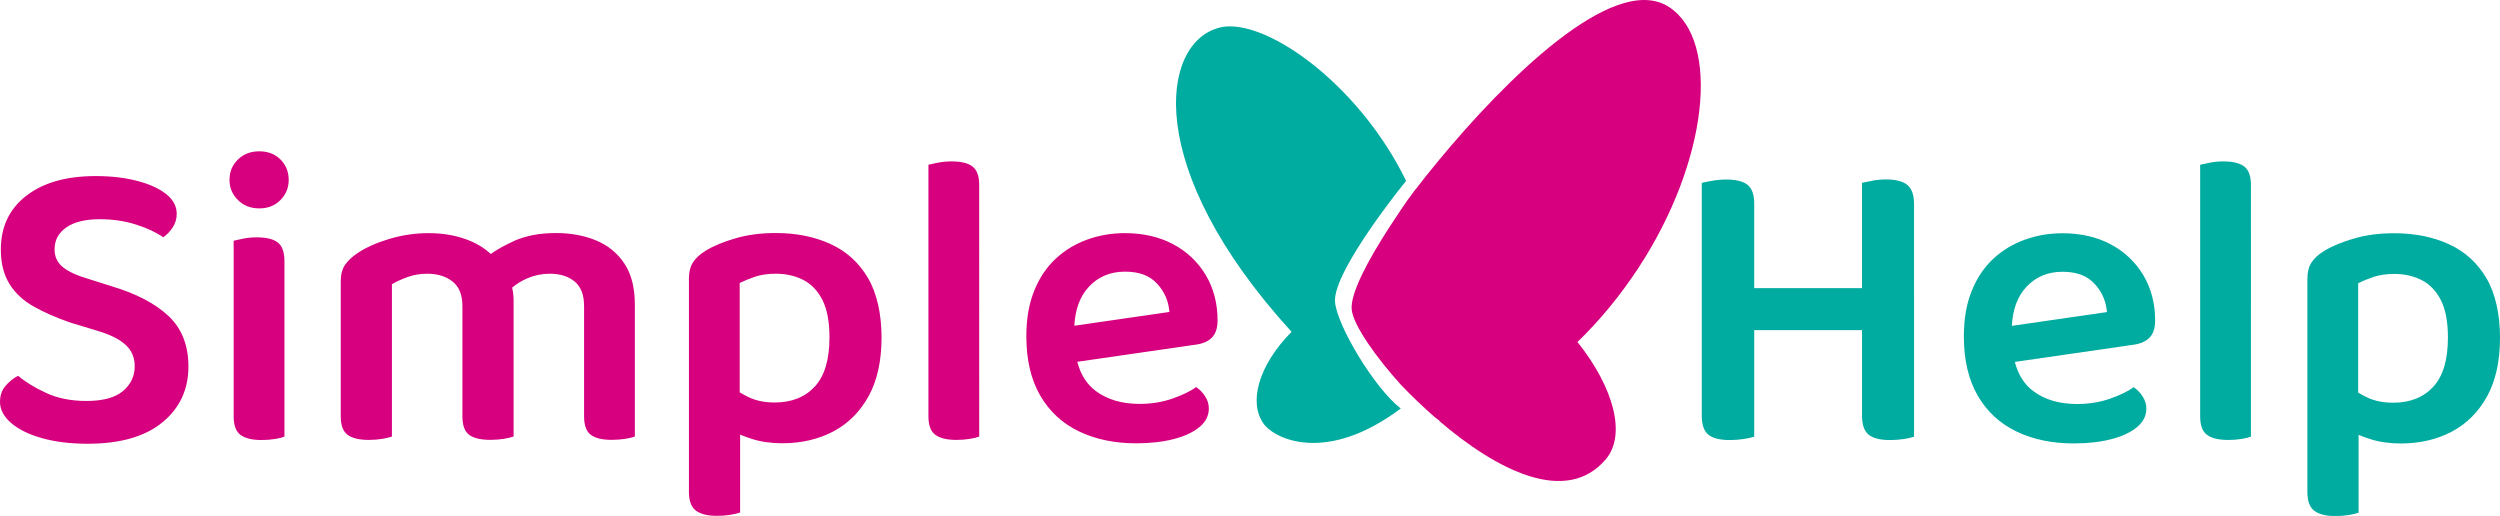 <?xml version="1.0" encoding="UTF-8"?><svg id="Ebene_1" xmlns="http://www.w3.org/2000/svg" viewBox="0 0 475.67 98.16"><defs><style>.cls-1{fill:#00aba0;}.cls-2{fill:#d7007f;}</style></defs><path class="cls-2" d="M46.3,45.4c-.8,.16-1.41,.29-1.84,.4v33.45c0,1.7,.44,2.87,1.32,3.51,.88,.64,2.2,.96,3.95,.96,.96,0,1.84-.07,2.63-.2,.8-.13,1.38-.28,1.76-.44V49.71c0-1.7-.41-2.89-1.24-3.55-.83-.67-2.17-1-4.03-1-.9,0-1.76,.08-2.55,.24m51.45,.48c-1.63,.73-3.09,1.54-4.37,2.44-1.26-1.17-2.8-2.09-4.61-2.76-2.18-.8-4.58-1.2-7.18-1.2s-5.04,.36-7.46,1.08c-2.42,.72-4.43,1.61-6.03,2.67-1.12,.75-1.94,1.52-2.47,2.31-.53,.8-.8,1.84-.8,3.11v25.7c0,1.7,.44,2.87,1.32,3.51,.88,.64,2.22,.96,4.03,.96,.9,0,1.76-.07,2.55-.2,.8-.13,1.41-.28,1.84-.44v-28.98c.8-.48,1.78-.93,2.95-1.36,1.17-.43,2.42-.64,3.75-.64,1.97,0,3.58,.49,4.83,1.48,1.25,.99,1.88,2.54,1.88,4.67v20.99c0,1.7,.43,2.87,1.28,3.51,.85,.64,2.21,.96,4.07,.96,.9,0,1.76-.07,2.55-.2,.8-.13,1.41-.28,1.84-.44v-25.86c0-.86-.09-1.68-.28-2.46,.85-.72,1.81-1.31,2.87-1.77,1.36-.58,2.78-.88,4.27-.88,1.97,0,3.55,.49,4.75,1.48,1.2,.99,1.8,2.54,1.8,4.67v20.99c0,1.7,.43,2.87,1.28,3.51,.85,.64,2.18,.96,3.99,.96,.9,0,1.77-.07,2.59-.2,.83-.13,1.42-.28,1.8-.44v-25.14c0-3.19-.67-5.79-2-7.78-1.33-2-3.13-3.46-5.39-4.39-2.26-.93-4.8-1.4-7.62-1.4-3.09,0-5.76,.51-8.02,1.52m42.98,7.98c.85-.42,1.84-.82,2.95-1.2,1.12-.37,2.42-.56,3.91-.56,1.97,0,3.72,.4,5.27,1.2,1.54,.8,2.75,2.08,3.63,3.83,.88,1.76,1.32,4.12,1.32,7.1,0,4.2-.93,7.32-2.79,9.34-1.86,2.02-4.42,3.03-7.66,3.03-1.92,0-3.58-.35-4.99-1.04-.58-.28-1.12-.58-1.64-.89v-20.82Zm-.8-8.5c-2.29,.67-4.18,1.45-5.67,2.36-1.12,.69-1.93,1.44-2.43,2.24-.51,.8-.76,1.81-.76,3.03v40.63c0,1.7,.44,2.89,1.32,3.55,.88,.66,2.22,1,4.03,1,.9,0,1.76-.07,2.55-.2,.8-.13,1.41-.28,1.84-.44v-14.82c.67,.29,1.4,.56,2.2,.81,1.73,.56,3.66,.84,5.79,.84,3.67,0,6.93-.76,9.78-2.27,2.85-1.52,5.08-3.77,6.71-6.75,1.62-2.98,2.43-6.68,2.43-11.1s-.87-8.41-2.59-11.34c-1.73-2.93-4.11-5.08-7.14-6.46-3.03-1.38-6.49-2.08-10.38-2.08-2.82,0-5.38,.33-7.66,1m67.21,9.22c1.81-1.92,4.1-2.87,6.87-2.87s4.7,.76,6.11,2.28c1.41,1.52,2.19,3.31,2.35,5.39l-18.09,2.62c.17-3.17,1.1-5.64,2.77-7.41m-.32-8.98c-2.29,.83-4.3,2.05-6.03,3.67-1.73,1.62-3.09,3.66-4.07,6.11-.99,2.45-1.48,5.32-1.48,8.62,0,4.47,.88,8.22,2.63,11.26,1.76,3.03,4.22,5.31,7.38,6.83,3.16,1.52,6.8,2.27,10.9,2.27,2.66,0,5.03-.27,7.1-.8,2.08-.53,3.71-1.29,4.91-2.28,1.2-.98,1.8-2.17,1.8-3.55,0-.8-.23-1.56-.68-2.27-.45-.72-1.03-1.32-1.72-1.8-1.12,.8-2.63,1.53-4.55,2.2-1.92,.67-3.99,1-6.23,1-3.35,0-6.12-.81-8.3-2.43-1.74-1.29-2.92-3.15-3.55-5.58l22.38-3.24c1.38-.16,2.45-.6,3.19-1.32,.74-.72,1.12-1.82,1.12-3.31,0-3.25-.75-6.12-2.24-8.62-1.49-2.5-3.55-4.46-6.19-5.87-2.63-1.41-5.71-2.12-9.22-2.12-2.5,0-4.9,.41-7.18,1.24M4.99,37.25C1.77,39.76,.16,43.16,.16,47.47c0,2.61,.54,4.79,1.64,6.55,1.09,1.76,2.63,3.19,4.63,4.31,2,1.12,4.3,2.13,6.9,3.03l5.27,1.6c2.34,.69,4.1,1.57,5.27,2.63,1.17,1.06,1.76,2.42,1.76,4.07,0,1.92-.75,3.5-2.24,4.75-1.49,1.25-3.81,1.88-6.94,1.88-2.93,0-5.48-.51-7.66-1.52-2.18-1.01-3.97-2.1-5.35-3.27-.85,.43-1.64,1.05-2.36,1.88-.72,.83-1.08,1.85-1.08,3.07,0,1.49,.72,2.85,2.16,4.07,1.44,1.22,3.4,2.18,5.91,2.87,2.5,.69,5.37,1.04,8.62,1.04,6.17,0,10.91-1.36,14.21-4.07,3.3-2.71,4.95-6.25,4.95-10.62,0-4.04-1.27-7.25-3.79-9.62-2.53-2.37-6.11-4.24-10.74-5.63l-4.55-1.44c-2.18-.64-3.79-1.38-4.83-2.24-1.04-.85-1.56-1.97-1.56-3.35,0-1.76,.74-3.15,2.24-4.19,1.49-1.04,3.62-1.56,6.39-1.56,2.5,0,4.82,.35,6.94,1.04,2.13,.69,3.83,1.49,5.11,2.4,.69-.48,1.29-1.1,1.8-1.88,.51-.77,.76-1.64,.76-2.59,0-1.44-.67-2.69-2-3.75-1.33-1.06-3.17-1.9-5.51-2.51-2.34-.61-4.98-.92-7.9-.92-5.59,0-9.99,1.25-13.21,3.75m173.49-6.31c-.8,.16-1.41,.29-1.84,.4v47.89c0,1.7,.44,2.87,1.32,3.51,.88,.64,2.22,.96,4.03,.96,.9,0,1.76-.07,2.55-.2,.8-.13,1.38-.28,1.76-.44V35.18c0-1.65-.41-2.81-1.24-3.47-.83-.67-2.17-1-4.03-1-.9,0-1.76,.08-2.55,.24m-133.22-.6c-1.07,1.04-1.6,2.33-1.6,3.87s.53,2.77,1.6,3.83c1.06,1.07,2.42,1.6,4.07,1.6s2.99-.53,4.03-1.6c1.04-1.06,1.56-2.34,1.56-3.83s-.52-2.83-1.56-3.87c-1.04-1.04-2.38-1.56-4.03-1.56s-3.01,.52-4.07,1.56"/><path class="cls-1" d="M385.55,54.58c1.81-1.92,4.1-2.87,6.86-2.87s4.7,.76,6.11,2.28c1.41,1.52,2.2,3.31,2.36,5.39l-18.09,2.62c.17-3.17,1.1-5.64,2.77-7.41m-.32-8.98c-2.29,.83-4.3,2.05-6.03,3.67-1.73,1.62-3.09,3.66-4.07,6.11-.99,2.45-1.48,5.32-1.48,8.62,0,4.47,.88,8.22,2.63,11.26,1.76,3.03,4.22,5.31,7.38,6.83,3.17,1.52,6.8,2.27,10.9,2.27,2.66,0,5.03-.27,7.1-.8,2.08-.53,3.71-1.29,4.91-2.28,1.2-.98,1.8-2.17,1.8-3.55,0-.8-.23-1.56-.68-2.27-.45-.72-1.03-1.32-1.72-1.8-1.12,.8-2.63,1.53-4.55,2.2-1.92,.67-3.99,1-6.23,1-3.35,0-6.12-.81-8.3-2.43-1.74-1.29-2.92-3.15-3.54-5.58l22.38-3.24c1.38-.16,2.45-.6,3.19-1.32,.74-.72,1.12-1.82,1.12-3.31,0-3.25-.75-6.12-2.24-8.62-1.49-2.5-3.55-4.46-6.19-5.87-2.63-1.41-5.71-2.12-9.22-2.12-2.5,0-4.9,.41-7.18,1.24m63.46,8.26c.85-.42,1.84-.82,2.95-1.2,1.12-.37,2.42-.56,3.91-.56,1.97,0,3.72,.4,5.27,1.2,1.54,.8,2.75,2.08,3.63,3.83,.88,1.76,1.32,4.12,1.32,7.1,0,4.2-.93,7.32-2.79,9.34-1.86,2.02-4.42,3.03-7.66,3.03-1.92,0-3.58-.35-4.99-1.04-.58-.28-1.12-.58-1.64-.89v-20.82Zm-.8-8.5c-2.29,.67-4.18,1.45-5.67,2.36-1.12,.69-1.93,1.44-2.43,2.24-.51,.8-.76,1.81-.76,3.03v40.63c0,1.7,.44,2.89,1.32,3.55,.88,.66,2.22,1,4.03,1,.9,0,1.76-.07,2.55-.2,.8-.13,1.41-.28,1.84-.44v-14.82c.67,.29,1.4,.56,2.2,.81,1.73,.56,3.66,.84,5.79,.84,3.67,0,6.93-.76,9.78-2.27,2.85-1.52,5.08-3.77,6.71-6.75,1.62-2.98,2.43-6.68,2.43-11.1s-.87-8.41-2.59-11.34c-1.73-2.93-4.11-5.08-7.14-6.46-3.03-1.38-6.49-2.08-10.38-2.08-2.82,0-5.38,.33-7.66,1m-91.67-10.98c-.88,.16-1.53,.29-1.95,.4v20.03h-20.51v-16.04c0-1.76-.43-2.97-1.28-3.63-.85-.67-2.21-1-4.07-1-.91,0-1.8,.08-2.67,.24-.88,.16-1.53,.29-1.96,.4v44.3c0,1.7,.41,2.9,1.24,3.59,.82,.69,2.2,1.04,4.11,1.04,.9,0,1.78-.07,2.63-.2,.85-.13,1.52-.28,2-.44v-20.27h20.51v16.28c0,1.7,.41,2.9,1.24,3.59,.82,.69,2.2,1.04,4.11,1.04,.9,0,1.78-.07,2.63-.2,.85-.13,1.49-.28,1.92-.44V38.85c0-1.76-.43-2.98-1.28-3.67-.85-.69-2.21-1.04-4.07-1.04-.85,0-1.72,.08-2.59,.24m64.22-3.43c-.8,.16-1.41,.29-1.84,.4v47.89c0,1.7,.44,2.87,1.32,3.51,.88,.64,2.22,.96,4.03,.96,.9,0,1.76-.07,2.55-.2,.8-.13,1.38-.28,1.76-.44V35.18c0-1.65-.41-2.81-1.24-3.47-.83-.67-2.17-1-4.03-1-.91,0-1.76,.08-2.55,.24"/><path class="cls-1" d="M232.05,5.25c-11.26,2.82-14.75,26.72,13.69,57.88-6.31,6.41-8.23,13.46-5.3,17.51,2.13,2.94,11.98,7.67,26.08-2.92-4.98-3.81-12.22-15.9-12.51-20.34-.38-5.86,13.44-22.89,13.53-22.96-8.41-17.29-24.54-29.4-33.52-29.4-.7,0-1.36,.07-1.97,.23"/><path class="cls-2" d="M269.18,36.22c-1.81,2.35-3.34,4.76-4.82,7-3.86,5.95-7.53,12.63-7.17,15.73,.35,3.05,4.8,9.24,9.41,14.32,2,2.08,4.18,4.18,6.48,6.18,.28,.22,.56,.42,.82,.6-.02,.02-.04,.03-.06,.05,10.94,9.34,24.15,16.17,31.69,7.29,3.94-4.64,1.54-13.63-5.39-22.32,4.08-3.93,8.05-8.69,11.61-14.11,13.17-20.08,15.74-43.07,5.85-49.6C316.18,.43,314.57,0,312.83,0c-12.64,0-32.88,22.23-43.64,36.22"/></svg>